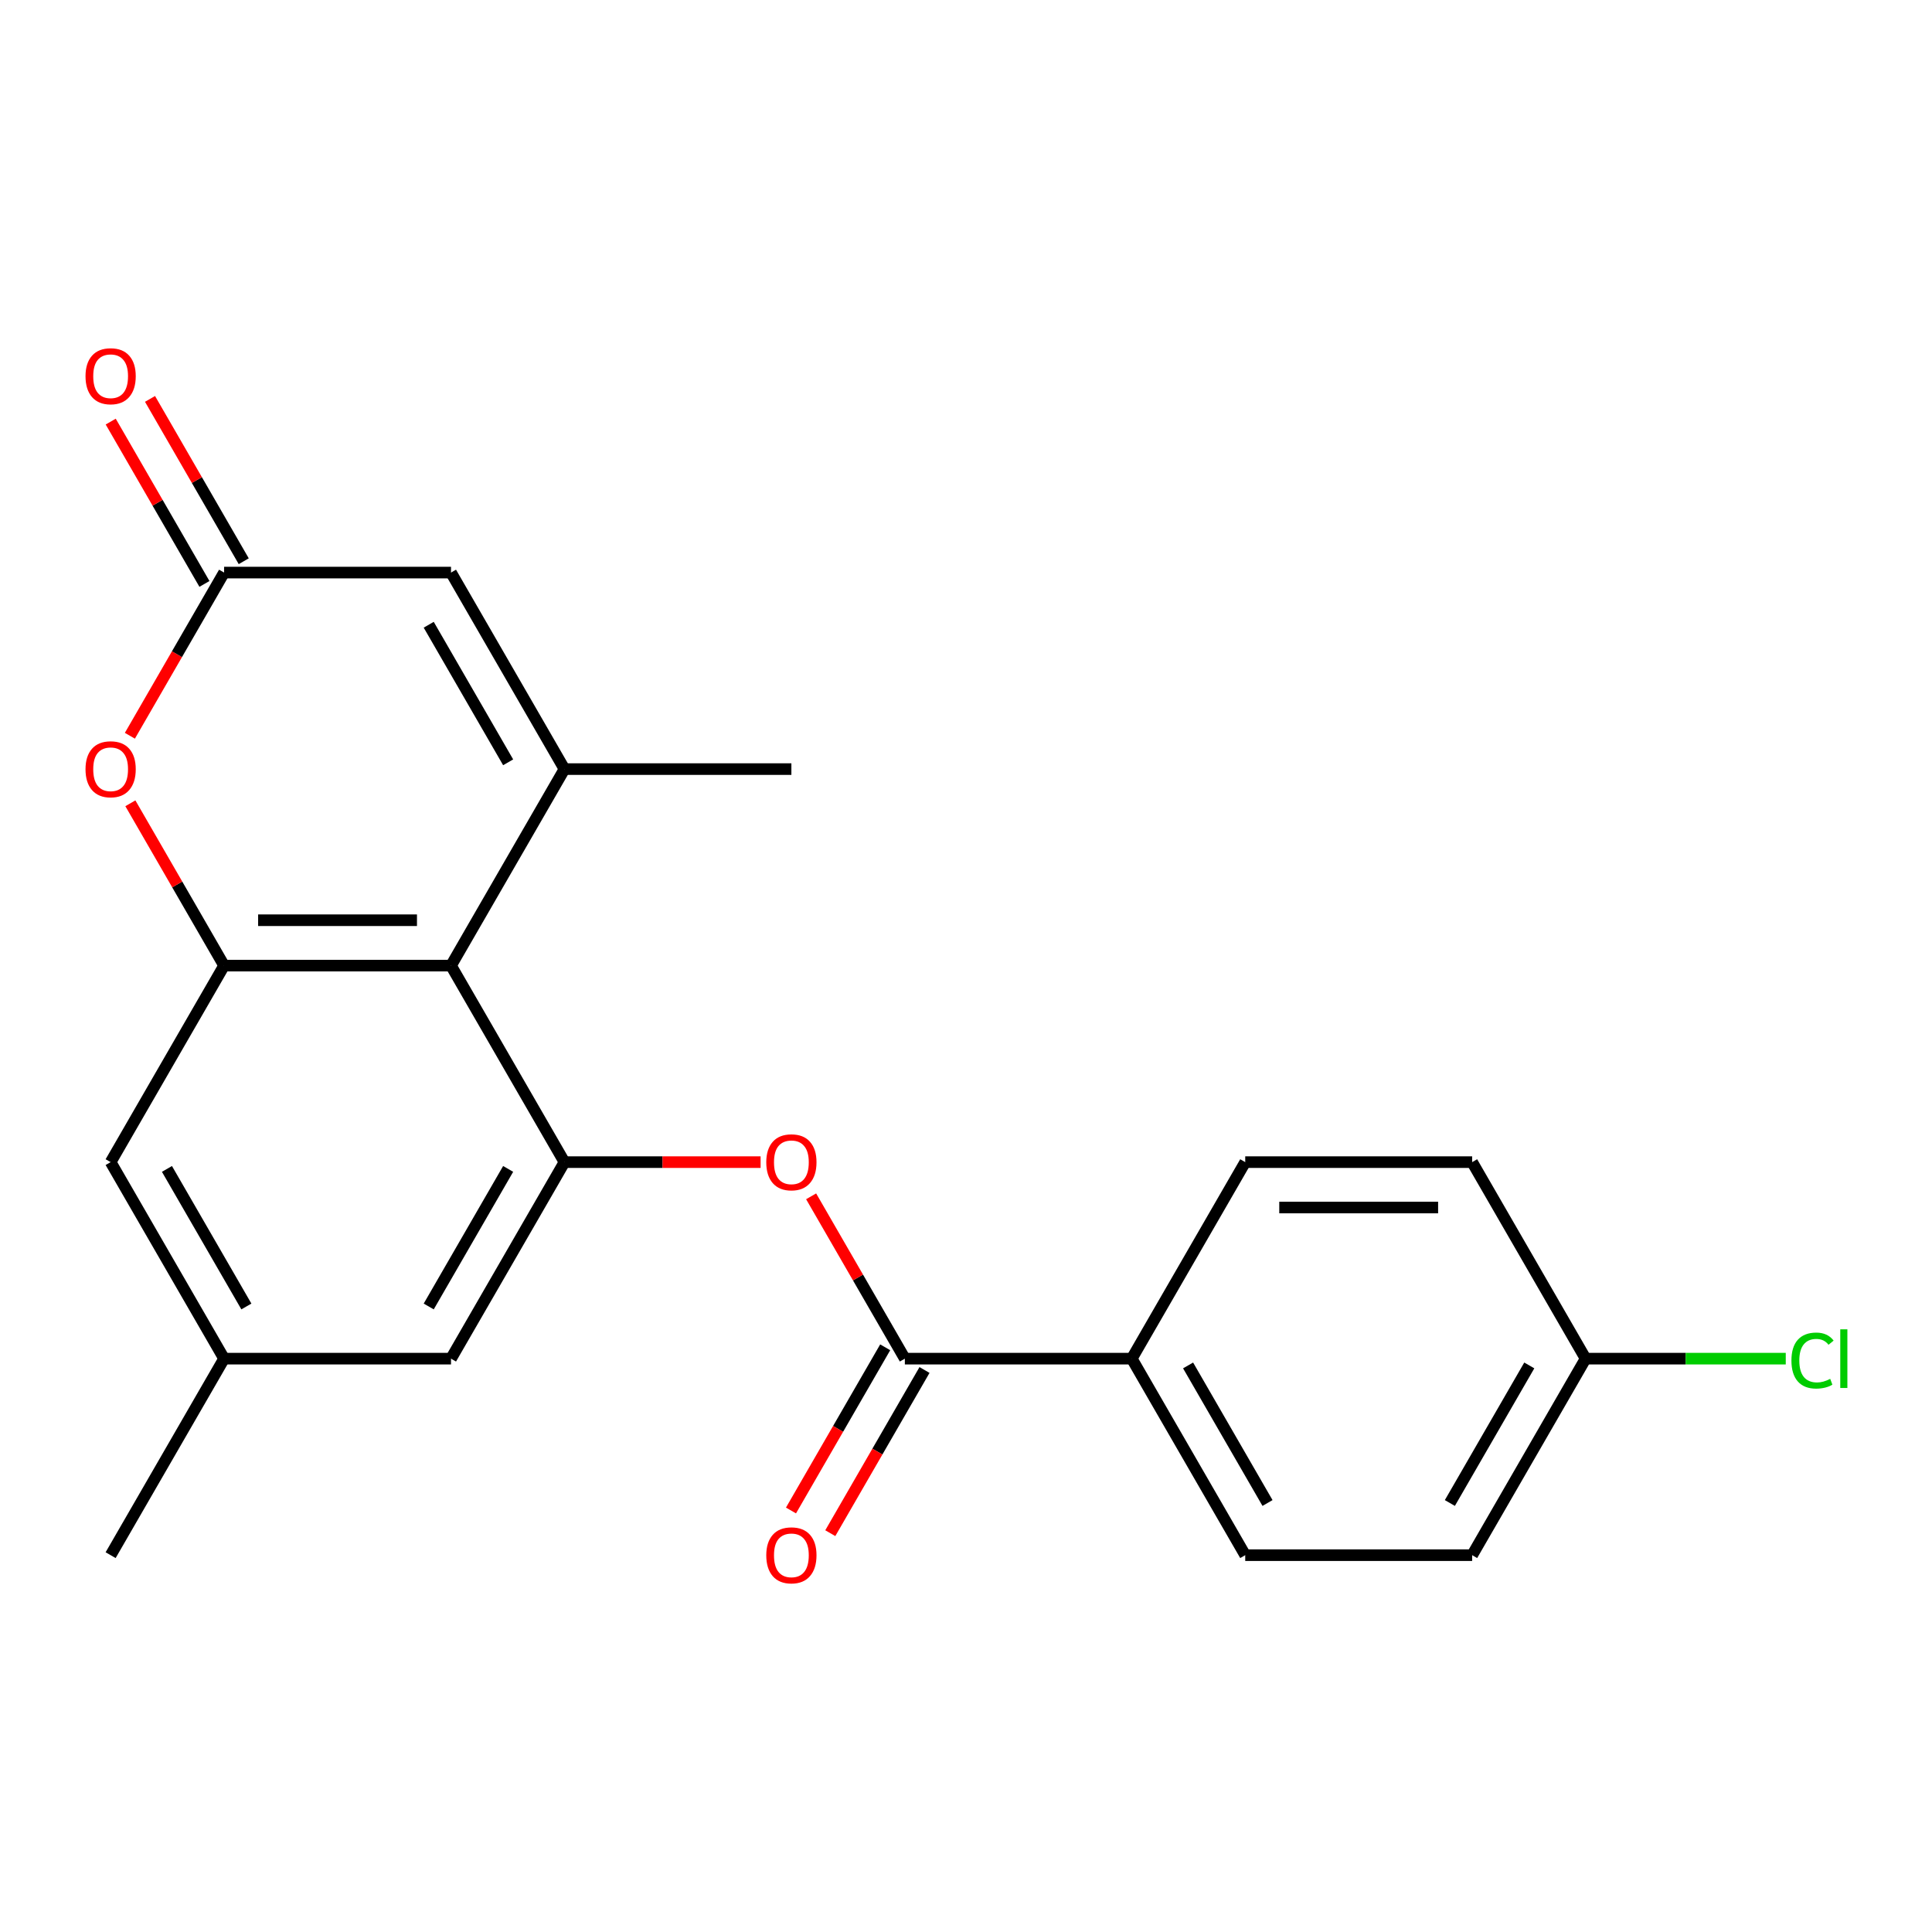 <?xml version='1.0' encoding='iso-8859-1'?>
<svg version='1.1' baseProfile='full'
              xmlns='http://www.w3.org/2000/svg'
                      xmlns:rdkit='http://www.rdkit.org/xml'
                      xmlns:xlink='http://www.w3.org/1999/xlink'
                  xml:space='preserve'
width='1000px' height='1000px' viewBox='0 0 1000 1000'>
<!-- END OF HEADER -->
<rect style='opacity:1.0;fill:#FFFFFF;stroke:none' width='1000' height='1000' x='0' y='0'> </rect>
<path class='bond-0' d='M 292.168,398.083 L 233.442,499.8' style='fill:none;fill-rule:evenodd;stroke:#000000;stroke-width:6px;stroke-linecap:butt;stroke-linejoin:miter;stroke-opacity:1' />
<path class='bond-5' d='M 292.168,398.083 L 233.442,296.365' style='fill:none;fill-rule:evenodd;stroke:#000000;stroke-width:6px;stroke-linecap:butt;stroke-linejoin:miter;stroke-opacity:1' />
<path class='bond-5' d='M 263.016,394.57 L 221.907,323.368' style='fill:none;fill-rule:evenodd;stroke:#000000;stroke-width:6px;stroke-linecap:butt;stroke-linejoin:miter;stroke-opacity:1' />
<path class='bond-17' d='M 292.168,398.083 L 409.621,398.083' style='fill:none;fill-rule:evenodd;stroke:#000000;stroke-width:6px;stroke-linecap:butt;stroke-linejoin:miter;stroke-opacity:1' />
<path class='bond-1' d='M 233.442,499.8 L 115.988,499.8' style='fill:none;fill-rule:evenodd;stroke:#000000;stroke-width:6px;stroke-linecap:butt;stroke-linejoin:miter;stroke-opacity:1' />
<path class='bond-1' d='M 215.824,476.31 L 133.606,476.31' style='fill:none;fill-rule:evenodd;stroke:#000000;stroke-width:6px;stroke-linecap:butt;stroke-linejoin:miter;stroke-opacity:1' />
<path class='bond-2' d='M 233.442,499.8 L 292.168,601.518' style='fill:none;fill-rule:evenodd;stroke:#000000;stroke-width:6px;stroke-linecap:butt;stroke-linejoin:miter;stroke-opacity:1' />
<path class='bond-9' d='M 115.988,499.8 L 57.262,601.518' style='fill:none;fill-rule:evenodd;stroke:#000000;stroke-width:6px;stroke-linecap:butt;stroke-linejoin:miter;stroke-opacity:1' />
<path class='bond-22' d='M 115.988,499.8 L 91.734,457.79' style='fill:none;fill-rule:evenodd;stroke:#000000;stroke-width:6px;stroke-linecap:butt;stroke-linejoin:miter;stroke-opacity:1' />
<path class='bond-22' d='M 91.734,457.79 L 67.479,415.779' style='fill:none;fill-rule:evenodd;stroke:#FF0000;stroke-width:6px;stroke-linecap:butt;stroke-linejoin:miter;stroke-opacity:1' />
<path class='bond-7' d='M 292.168,601.518 L 342.927,601.518' style='fill:none;fill-rule:evenodd;stroke:#000000;stroke-width:6px;stroke-linecap:butt;stroke-linejoin:miter;stroke-opacity:1' />
<path class='bond-7' d='M 342.927,601.518 L 393.685,601.518' style='fill:none;fill-rule:evenodd;stroke:#FF0000;stroke-width:6px;stroke-linecap:butt;stroke-linejoin:miter;stroke-opacity:1' />
<path class='bond-10' d='M 292.168,601.518 L 233.442,703.235' style='fill:none;fill-rule:evenodd;stroke:#000000;stroke-width:6px;stroke-linecap:butt;stroke-linejoin:miter;stroke-opacity:1' />
<path class='bond-10' d='M 263.016,605.03 L 221.907,676.232' style='fill:none;fill-rule:evenodd;stroke:#000000;stroke-width:6px;stroke-linecap:butt;stroke-linejoin:miter;stroke-opacity:1' />
<path class='bond-3' d='M 67.225,380.826 L 91.606,338.596' style='fill:none;fill-rule:evenodd;stroke:#FF0000;stroke-width:6px;stroke-linecap:butt;stroke-linejoin:miter;stroke-opacity:1' />
<path class='bond-3' d='M 91.606,338.596 L 115.988,296.365' style='fill:none;fill-rule:evenodd;stroke:#000000;stroke-width:6px;stroke-linecap:butt;stroke-linejoin:miter;stroke-opacity:1' />
<path class='bond-4' d='M 115.988,296.365 L 233.442,296.365' style='fill:none;fill-rule:evenodd;stroke:#000000;stroke-width:6px;stroke-linecap:butt;stroke-linejoin:miter;stroke-opacity:1' />
<path class='bond-12' d='M 126.16,290.493 L 101.905,248.482' style='fill:none;fill-rule:evenodd;stroke:#000000;stroke-width:6px;stroke-linecap:butt;stroke-linejoin:miter;stroke-opacity:1' />
<path class='bond-12' d='M 101.905,248.482 L 77.65,206.471' style='fill:none;fill-rule:evenodd;stroke:#FF0000;stroke-width:6px;stroke-linecap:butt;stroke-linejoin:miter;stroke-opacity:1' />
<path class='bond-12' d='M 105.817,302.238 L 81.562,260.227' style='fill:none;fill-rule:evenodd;stroke:#000000;stroke-width:6px;stroke-linecap:butt;stroke-linejoin:miter;stroke-opacity:1' />
<path class='bond-12' d='M 81.562,260.227 L 57.307,218.217' style='fill:none;fill-rule:evenodd;stroke:#FF0000;stroke-width:6px;stroke-linecap:butt;stroke-linejoin:miter;stroke-opacity:1' />
<path class='bond-6' d='M 468.348,703.235 L 444.093,661.225' style='fill:none;fill-rule:evenodd;stroke:#000000;stroke-width:6px;stroke-linecap:butt;stroke-linejoin:miter;stroke-opacity:1' />
<path class='bond-6' d='M 444.093,661.225 L 419.838,619.214' style='fill:none;fill-rule:evenodd;stroke:#FF0000;stroke-width:6px;stroke-linecap:butt;stroke-linejoin:miter;stroke-opacity:1' />
<path class='bond-8' d='M 468.348,703.235 L 585.801,703.235' style='fill:none;fill-rule:evenodd;stroke:#000000;stroke-width:6px;stroke-linecap:butt;stroke-linejoin:miter;stroke-opacity:1' />
<path class='bond-11' d='M 458.176,697.362 L 433.794,739.593' style='fill:none;fill-rule:evenodd;stroke:#000000;stroke-width:6px;stroke-linecap:butt;stroke-linejoin:miter;stroke-opacity:1' />
<path class='bond-11' d='M 433.794,739.593 L 409.413,781.824' style='fill:none;fill-rule:evenodd;stroke:#FF0000;stroke-width:6px;stroke-linecap:butt;stroke-linejoin:miter;stroke-opacity:1' />
<path class='bond-11' d='M 478.52,709.108 L 454.138,751.338' style='fill:none;fill-rule:evenodd;stroke:#000000;stroke-width:6px;stroke-linecap:butt;stroke-linejoin:miter;stroke-opacity:1' />
<path class='bond-11' d='M 454.138,751.338 L 429.756,793.569' style='fill:none;fill-rule:evenodd;stroke:#FF0000;stroke-width:6px;stroke-linecap:butt;stroke-linejoin:miter;stroke-opacity:1' />
<path class='bond-14' d='M 585.801,703.235 L 644.528,804.953' style='fill:none;fill-rule:evenodd;stroke:#000000;stroke-width:6px;stroke-linecap:butt;stroke-linejoin:miter;stroke-opacity:1' />
<path class='bond-14' d='M 614.954,706.747 L 656.062,777.95' style='fill:none;fill-rule:evenodd;stroke:#000000;stroke-width:6px;stroke-linecap:butt;stroke-linejoin:miter;stroke-opacity:1' />
<path class='bond-15' d='M 585.801,703.235 L 644.528,601.518' style='fill:none;fill-rule:evenodd;stroke:#000000;stroke-width:6px;stroke-linecap:butt;stroke-linejoin:miter;stroke-opacity:1' />
<path class='bond-23' d='M 57.262,601.518 L 115.988,703.235' style='fill:none;fill-rule:evenodd;stroke:#000000;stroke-width:6px;stroke-linecap:butt;stroke-linejoin:miter;stroke-opacity:1' />
<path class='bond-23' d='M 86.414,605.03 L 127.523,676.232' style='fill:none;fill-rule:evenodd;stroke:#000000;stroke-width:6px;stroke-linecap:butt;stroke-linejoin:miter;stroke-opacity:1' />
<path class='bond-13' d='M 233.442,703.235 L 115.988,703.235' style='fill:none;fill-rule:evenodd;stroke:#000000;stroke-width:6px;stroke-linecap:butt;stroke-linejoin:miter;stroke-opacity:1' />
<path class='bond-21' d='M 115.988,703.235 L 57.262,804.953' style='fill:none;fill-rule:evenodd;stroke:#000000;stroke-width:6px;stroke-linecap:butt;stroke-linejoin:miter;stroke-opacity:1' />
<path class='bond-18' d='M 644.528,804.953 L 761.981,804.953' style='fill:none;fill-rule:evenodd;stroke:#000000;stroke-width:6px;stroke-linecap:butt;stroke-linejoin:miter;stroke-opacity:1' />
<path class='bond-19' d='M 644.528,601.518 L 761.981,601.518' style='fill:none;fill-rule:evenodd;stroke:#000000;stroke-width:6px;stroke-linecap:butt;stroke-linejoin:miter;stroke-opacity:1' />
<path class='bond-19' d='M 662.146,625.008 L 744.363,625.008' style='fill:none;fill-rule:evenodd;stroke:#000000;stroke-width:6px;stroke-linecap:butt;stroke-linejoin:miter;stroke-opacity:1' />
<path class='bond-16' d='M 820.708,703.235 L 761.981,601.518' style='fill:none;fill-rule:evenodd;stroke:#000000;stroke-width:6px;stroke-linecap:butt;stroke-linejoin:miter;stroke-opacity:1' />
<path class='bond-20' d='M 820.708,703.235 L 872.506,703.235' style='fill:none;fill-rule:evenodd;stroke:#000000;stroke-width:6px;stroke-linecap:butt;stroke-linejoin:miter;stroke-opacity:1' />
<path class='bond-20' d='M 872.506,703.235 L 924.304,703.235' style='fill:none;fill-rule:evenodd;stroke:#00CC00;stroke-width:6px;stroke-linecap:butt;stroke-linejoin:miter;stroke-opacity:1' />
<path class='bond-24' d='M 820.708,703.235 L 761.981,804.953' style='fill:none;fill-rule:evenodd;stroke:#000000;stroke-width:6px;stroke-linecap:butt;stroke-linejoin:miter;stroke-opacity:1' />
<path class='bond-24' d='M 791.555,706.747 L 750.446,777.95' style='fill:none;fill-rule:evenodd;stroke:#000000;stroke-width:6px;stroke-linecap:butt;stroke-linejoin:miter;stroke-opacity:1' />
<path  class='atom-4' d='M 44.262 398.163
Q 44.262 391.363, 47.622 387.563
Q 50.982 383.763, 57.262 383.763
Q 63.542 383.763, 66.902 387.563
Q 70.262 391.363, 70.262 398.163
Q 70.262 405.043, 66.862 408.963
Q 63.462 412.843, 57.262 412.843
Q 51.022 412.843, 47.622 408.963
Q 44.262 405.083, 44.262 398.163
M 57.262 409.643
Q 61.582 409.643, 63.902 406.763
Q 66.262 403.843, 66.262 398.163
Q 66.262 392.603, 63.902 389.803
Q 61.582 386.963, 57.262 386.963
Q 52.942 386.963, 50.582 389.763
Q 48.262 392.563, 48.262 398.163
Q 48.262 403.883, 50.582 406.763
Q 52.942 409.643, 57.262 409.643
' fill='#FF0000'/>
<path  class='atom-8' d='M 396.621 601.598
Q 396.621 594.798, 399.981 590.998
Q 403.341 587.198, 409.621 587.198
Q 415.901 587.198, 419.261 590.998
Q 422.621 594.798, 422.621 601.598
Q 422.621 608.478, 419.221 612.398
Q 415.821 616.278, 409.621 616.278
Q 403.381 616.278, 399.981 612.398
Q 396.621 608.518, 396.621 601.598
M 409.621 613.078
Q 413.941 613.078, 416.261 610.198
Q 418.621 607.278, 418.621 601.598
Q 418.621 596.038, 416.261 593.238
Q 413.941 590.398, 409.621 590.398
Q 405.301 590.398, 402.941 593.198
Q 400.621 595.998, 400.621 601.598
Q 400.621 607.318, 402.941 610.198
Q 405.301 613.078, 409.621 613.078
' fill='#FF0000'/>
<path  class='atom-12' d='M 396.621 805.033
Q 396.621 798.233, 399.981 794.433
Q 403.341 790.633, 409.621 790.633
Q 415.901 790.633, 419.261 794.433
Q 422.621 798.233, 422.621 805.033
Q 422.621 811.913, 419.221 815.833
Q 415.821 819.713, 409.621 819.713
Q 403.381 819.713, 399.981 815.833
Q 396.621 811.953, 396.621 805.033
M 409.621 816.513
Q 413.941 816.513, 416.261 813.633
Q 418.621 810.713, 418.621 805.033
Q 418.621 799.473, 416.261 796.673
Q 413.941 793.833, 409.621 793.833
Q 405.301 793.833, 402.941 796.633
Q 400.621 799.433, 400.621 805.033
Q 400.621 810.753, 402.941 813.633
Q 405.301 816.513, 409.621 816.513
' fill='#FF0000'/>
<path  class='atom-13' d='M 44.262 194.728
Q 44.262 187.928, 47.622 184.128
Q 50.982 180.328, 57.262 180.328
Q 63.542 180.328, 66.902 184.128
Q 70.262 187.928, 70.262 194.728
Q 70.262 201.608, 66.862 205.528
Q 63.462 209.408, 57.262 209.408
Q 51.022 209.408, 47.622 205.528
Q 44.262 201.648, 44.262 194.728
M 57.262 206.208
Q 61.582 206.208, 63.902 203.328
Q 66.262 200.408, 66.262 194.728
Q 66.262 189.168, 63.902 186.368
Q 61.582 183.528, 57.262 183.528
Q 52.942 183.528, 50.582 186.328
Q 48.262 189.128, 48.262 194.728
Q 48.262 200.448, 50.582 203.328
Q 52.942 206.208, 57.262 206.208
' fill='#FF0000'/>
<path  class='atom-21' d='M 927.241 704.215
Q 927.241 697.175, 930.521 693.495
Q 933.841 689.775, 940.121 689.775
Q 945.961 689.775, 949.081 693.895
L 946.441 696.055
Q 944.161 693.055, 940.121 693.055
Q 935.841 693.055, 933.561 695.935
Q 931.321 698.775, 931.321 704.215
Q 931.321 709.815, 933.641 712.695
Q 936.001 715.575, 940.561 715.575
Q 943.681 715.575, 947.321 713.695
L 948.441 716.695
Q 946.961 717.655, 944.721 718.215
Q 942.481 718.775, 940.001 718.775
Q 933.841 718.775, 930.521 715.015
Q 927.241 711.255, 927.241 704.215
' fill='#00CC00'/>
<path  class='atom-21' d='M 952.521 688.055
L 956.201 688.055
L 956.201 718.415
L 952.521 718.415
L 952.521 688.055
' fill='#00CC00'/>
</svg>
